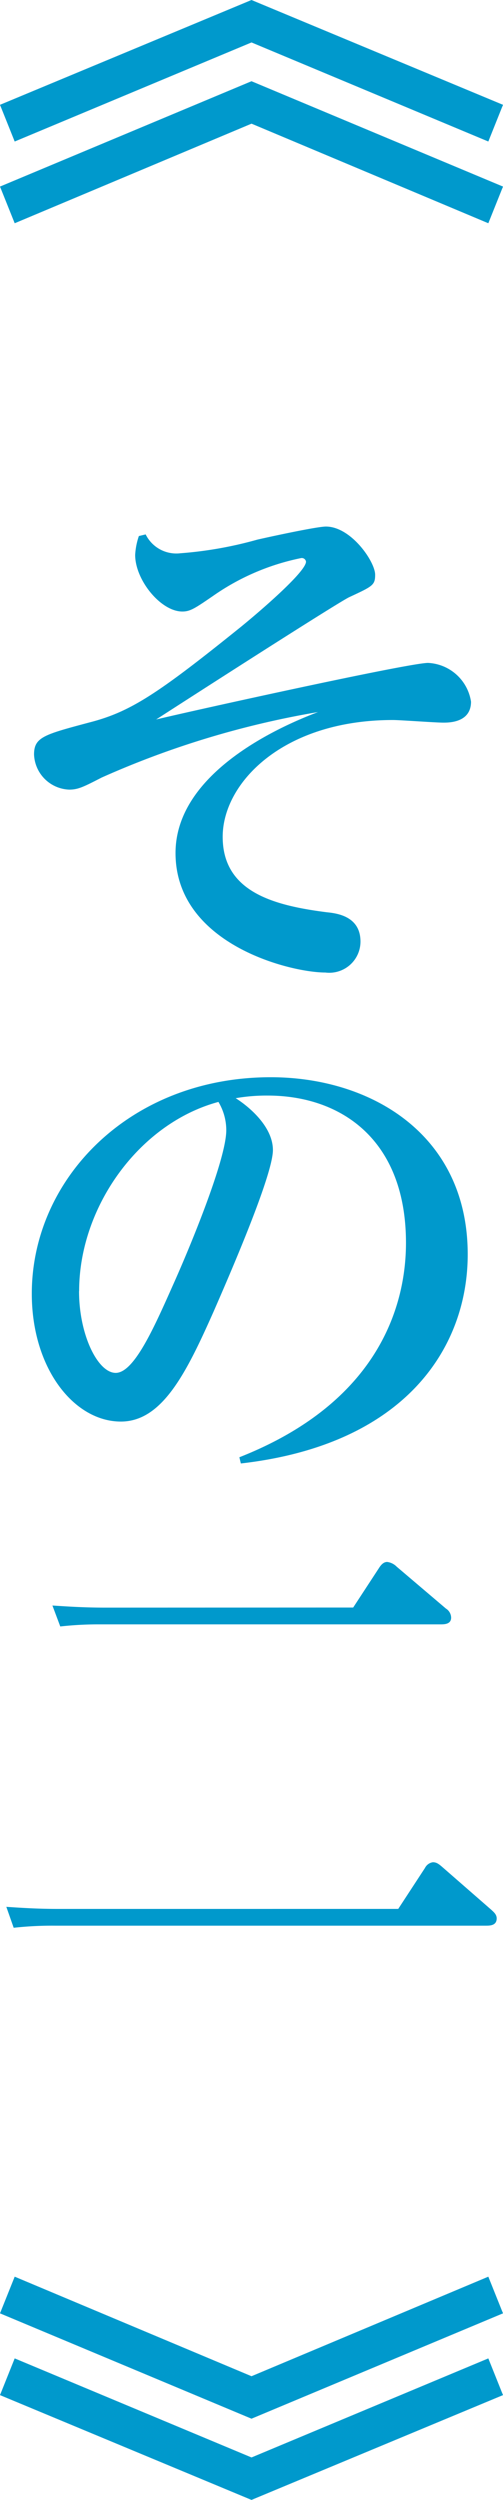 <svg xmlns="http://www.w3.org/2000/svg" width="28" height="139.124" viewBox="0 0 28 139.124"><path d="M2034.534,337.555l-.817,2.043-13.182-5.514-13.183,5.514-.818-2.043,14-5.833Zm0,4.55-.817,2.041-13.182-5.542-13.183,5.542-.818-2.041,14-5.863Z" transform="translate(-2006.534 -331.722)" fill="#09c"/><path d="M2014.048,352.257a1.9,1.9,0,0,0,1.925,1.05,21.813,21.813,0,0,0,4.286-.758c.76-.175,3.326-.729,3.822-.729,1.4,0,2.741,1.954,2.741,2.683,0,.583-.144.642-1.458,1.254-.583.292-5.892,3.676-10.733,6.8,1.925-.467,14.058-3.149,15.137-3.149a2.543,2.543,0,0,1,2.391,2.158c0,1.166-1.225,1.166-1.545,1.166-.437,0-2.393-.146-2.8-.146-6.124,0-9.479,3.5-9.479,6.5,0,3.063,2.83,3.821,5.806,4.2.582.058,1.865.233,1.865,1.633a1.738,1.738,0,0,1-1.954,1.72c-1.954,0-8.342-1.575-8.342-6.65,0-4.432,5.688-7,7.933-7.846a49.95,49.95,0,0,0-12.046,3.646c-1.021.525-1.311.671-1.808.671a2.035,2.035,0,0,1-1.955-1.955c0-.962.555-1.108,3.065-1.779,2.274-.583,3.762-1.545,8.429-5.307.9-.73,3.645-3.063,3.645-3.646a.236.236,0,0,0-.263-.2,13.046,13.046,0,0,0-4.9,2.1c-1.019.7-1.283.876-1.721.876-1.2,0-2.626-1.751-2.626-3.151a3.891,3.891,0,0,1,.206-1.05Z" transform="translate(-2005.939 -322.517)" fill="#09c"/><path d="M2019.3,393.986c8.139-3.208,9.274-8.924,9.274-11.928,0-5.775-3.645-8.2-7.7-8.2a10.034,10.034,0,0,0-1.779.146c.788.5,2.072,1.605,2.072,2.888,0,1.429-2.537,7.233-3.3,8.983-1.516,3.413-2.858,6.125-5.163,6.125-2.6,0-4.959-2.947-4.959-7.117,0-6.388,5.456-12.046,13.3-12.046,5.57,0,10.966,3.18,10.966,9.859,0,5.161-3.442,10.587-12.629,11.636Zm-8.925-9.245c0,2.449,1.05,4.55,2.041,4.55,1.021,0,2.13-2.509,3.18-4.871.932-2.072,2.975-7,2.975-8.634a3.076,3.076,0,0,0-.437-1.575C2013.706,375.408,2010.38,380.073,2010.38,384.74Z" transform="translate(-2005.975 -312.889)" fill="#09c"/><path d="M2028.592,410.648l1.487-2.276a.588.588,0,0,1,.439-.321c.173,0,.29.058.523.262l2.742,2.393c.086.088.29.233.29.467,0,.408-.379.408-.613.408h-23.974a19.376,19.376,0,0,0-2.3.117l-.41-1.166c.845.057,1.751.117,2.917.117Zm-2.508-16.772,1.429-2.187c.146-.233.29-.35.465-.35a.9.9,0,0,1,.526.262l2.743,2.333a.61.61,0,0,1,.29.5c0,.379-.379.379-.613.379h-18.871a19.228,19.228,0,0,0-2.274.117l-.437-1.166c.9.058,1.779.117,2.945.117Z" transform="translate(-2006.424 -304.416)" fill="#09c"/><path d="M2006.534,420.661l.818-2.041,13.183,5.54,13.182-5.54.817,2.041-14,5.863Zm0,4.55.818-2.043,13.183,5.513,13.182-5.513.817,2.043-14,5.833Z" transform="translate(-2006.534 -291.922)" fill="#09c"/></svg>